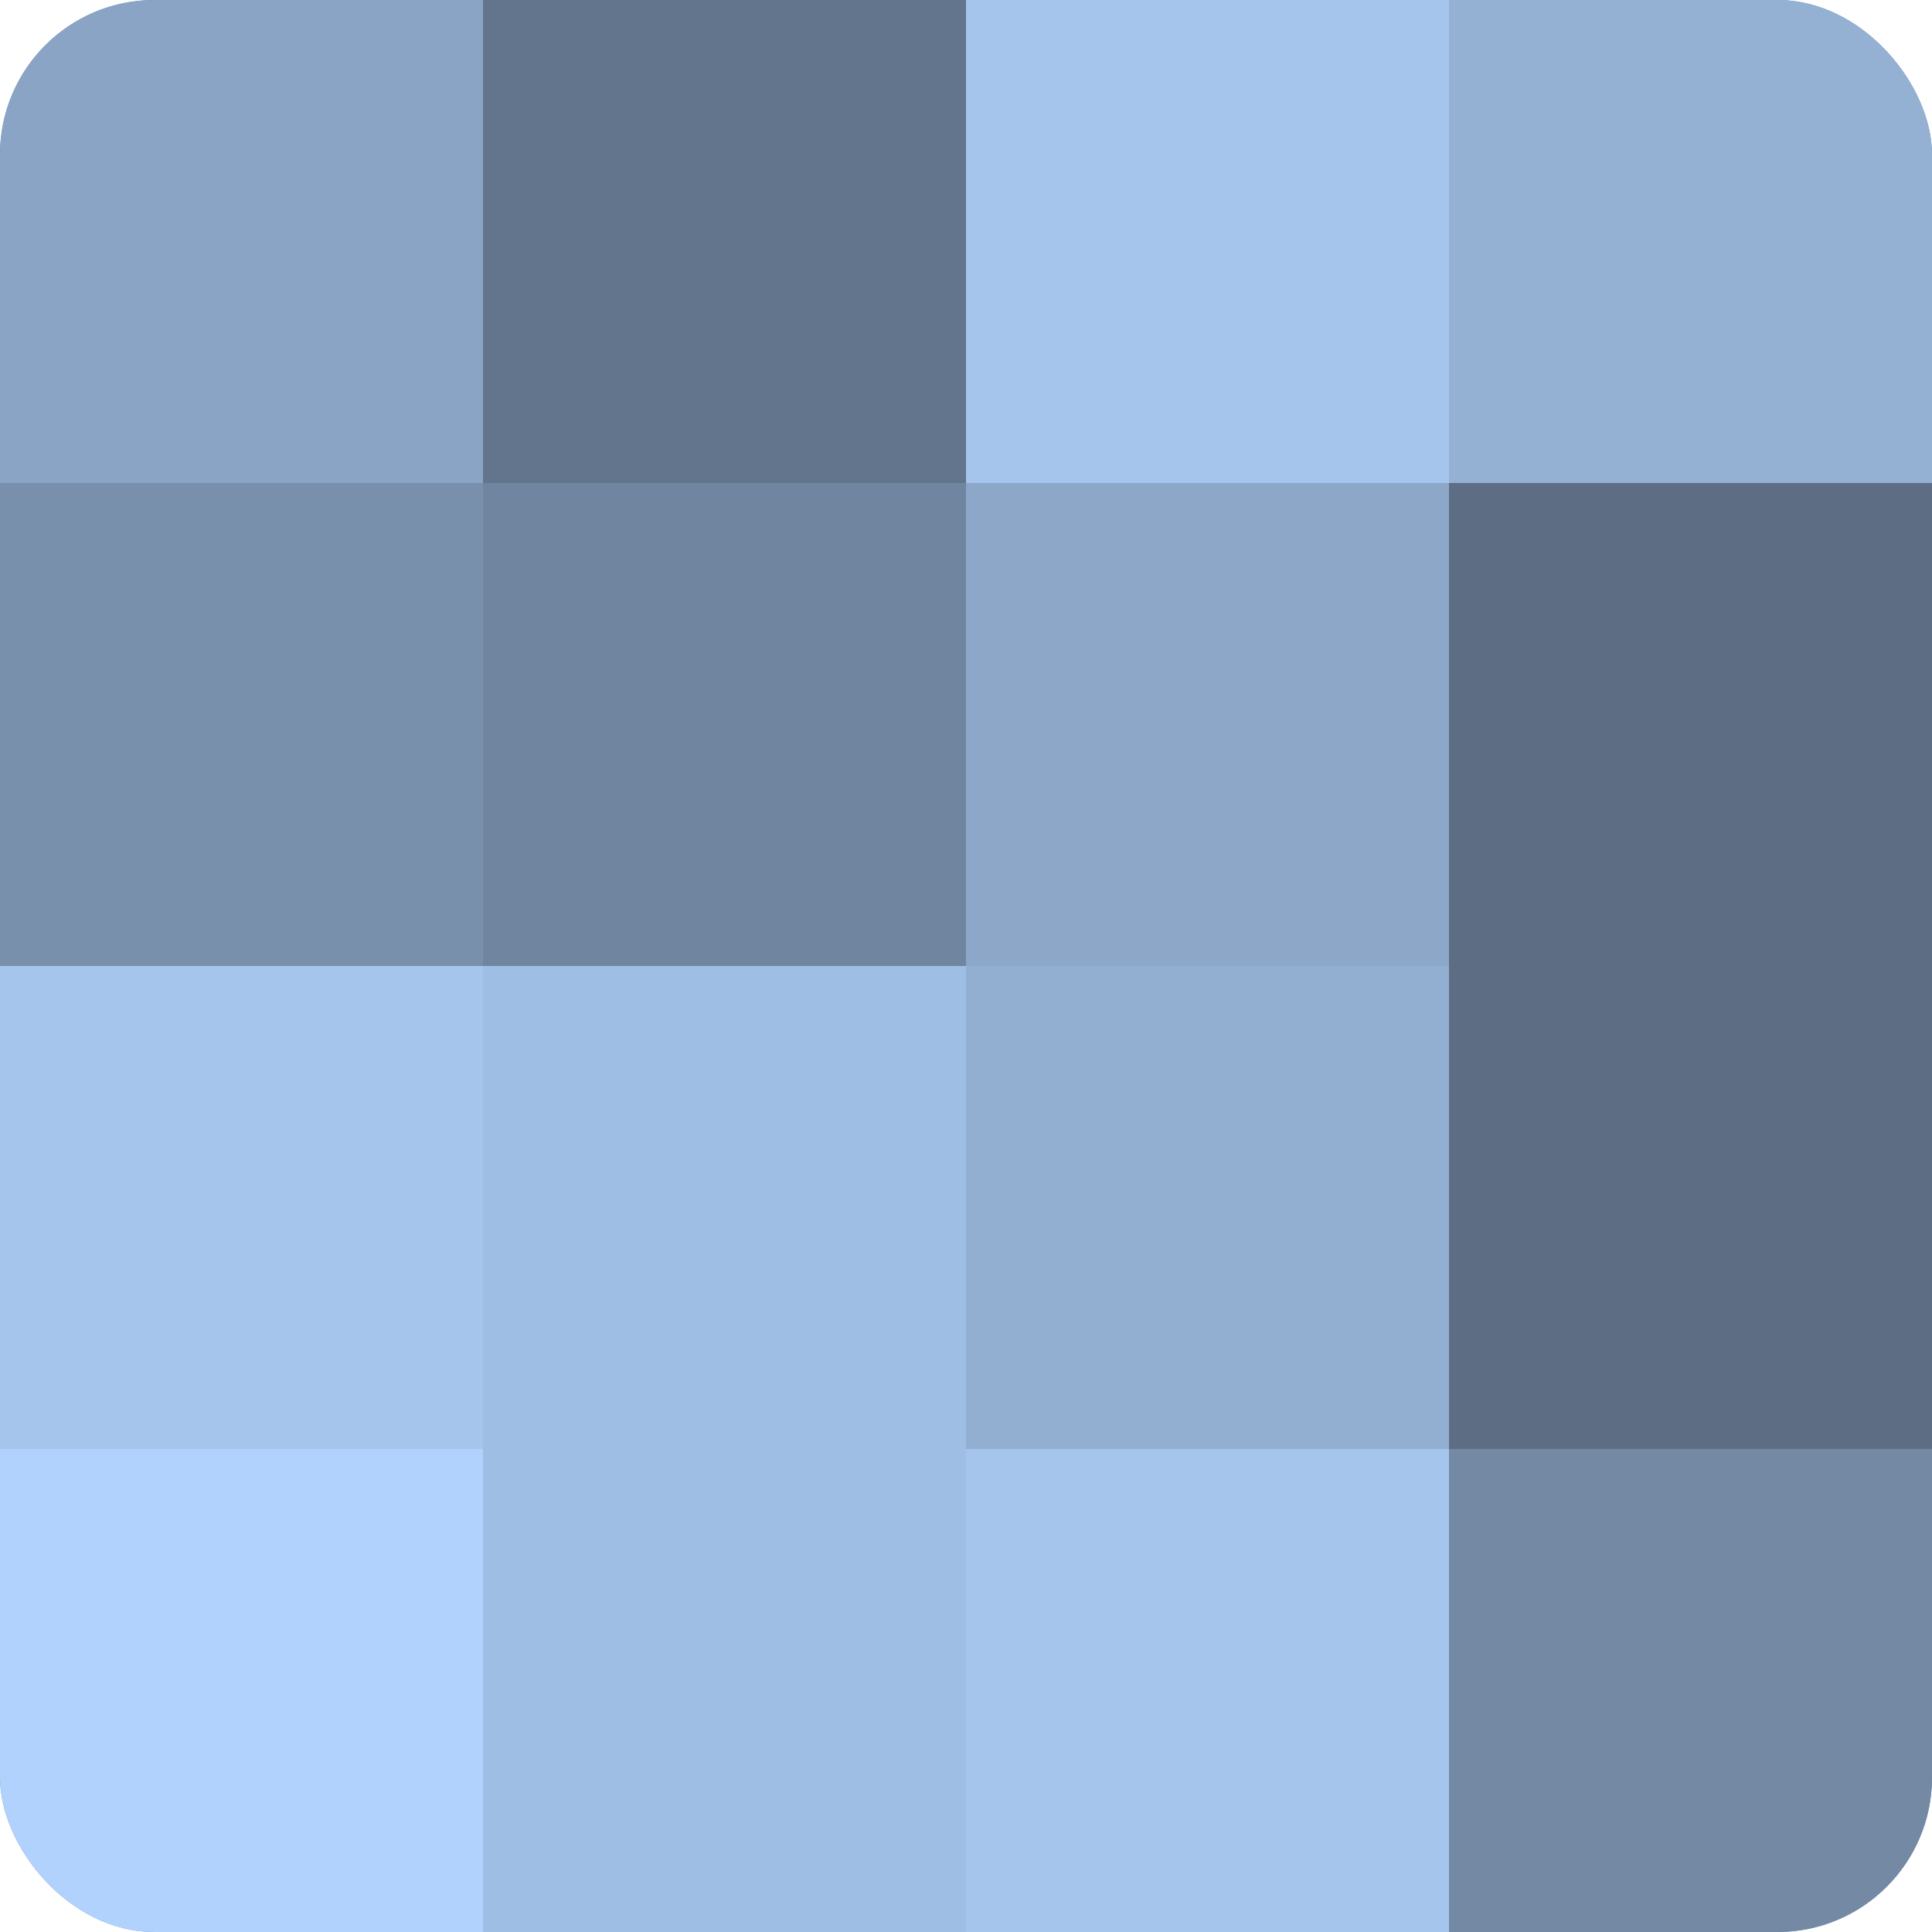 <?xml version="1.0" encoding="UTF-8"?>
<svg xmlns="http://www.w3.org/2000/svg" width="80" height="80" viewBox="0 0 100 100" preserveAspectRatio="xMidYMid meet"><defs><clipPath id="c" width="100" height="100"><rect width="100" height="100" rx="8" ry="8"/></clipPath></defs><g clip-path="url(#c)"><rect width="100" height="100" fill="#7086a0"/><rect width="25" height="25" fill="#89a4c4"/><rect y="25" width="25" height="25" fill="#7890ac"/><rect y="50" width="25" height="25" fill="#a5c5ec"/><rect y="75" width="25" height="25" fill="#b0d2fc"/><rect x="25" width="25" height="25" fill="#62758c"/><rect x="25" y="25" width="25" height="25" fill="#7086a0"/><rect x="25" y="50" width="25" height="25" fill="#9fbee4"/><rect x="25" y="75" width="25" height="25" fill="#9fbee4"/><rect x="50" width="25" height="25" fill="#a5c5ec"/><rect x="50" y="25" width="25" height="25" fill="#8ca7c8"/><rect x="50" y="50" width="25" height="25" fill="#92aed0"/><rect x="50" y="75" width="25" height="25" fill="#a5c5ec"/><rect x="75" width="25" height="25" fill="#94b1d4"/><rect x="75" y="25" width="25" height="25" fill="#5d6e84"/><rect x="75" y="50" width="25" height="25" fill="#5d6e84"/><rect x="75" y="75" width="25" height="25" fill="#7389a4"/></g></svg>
